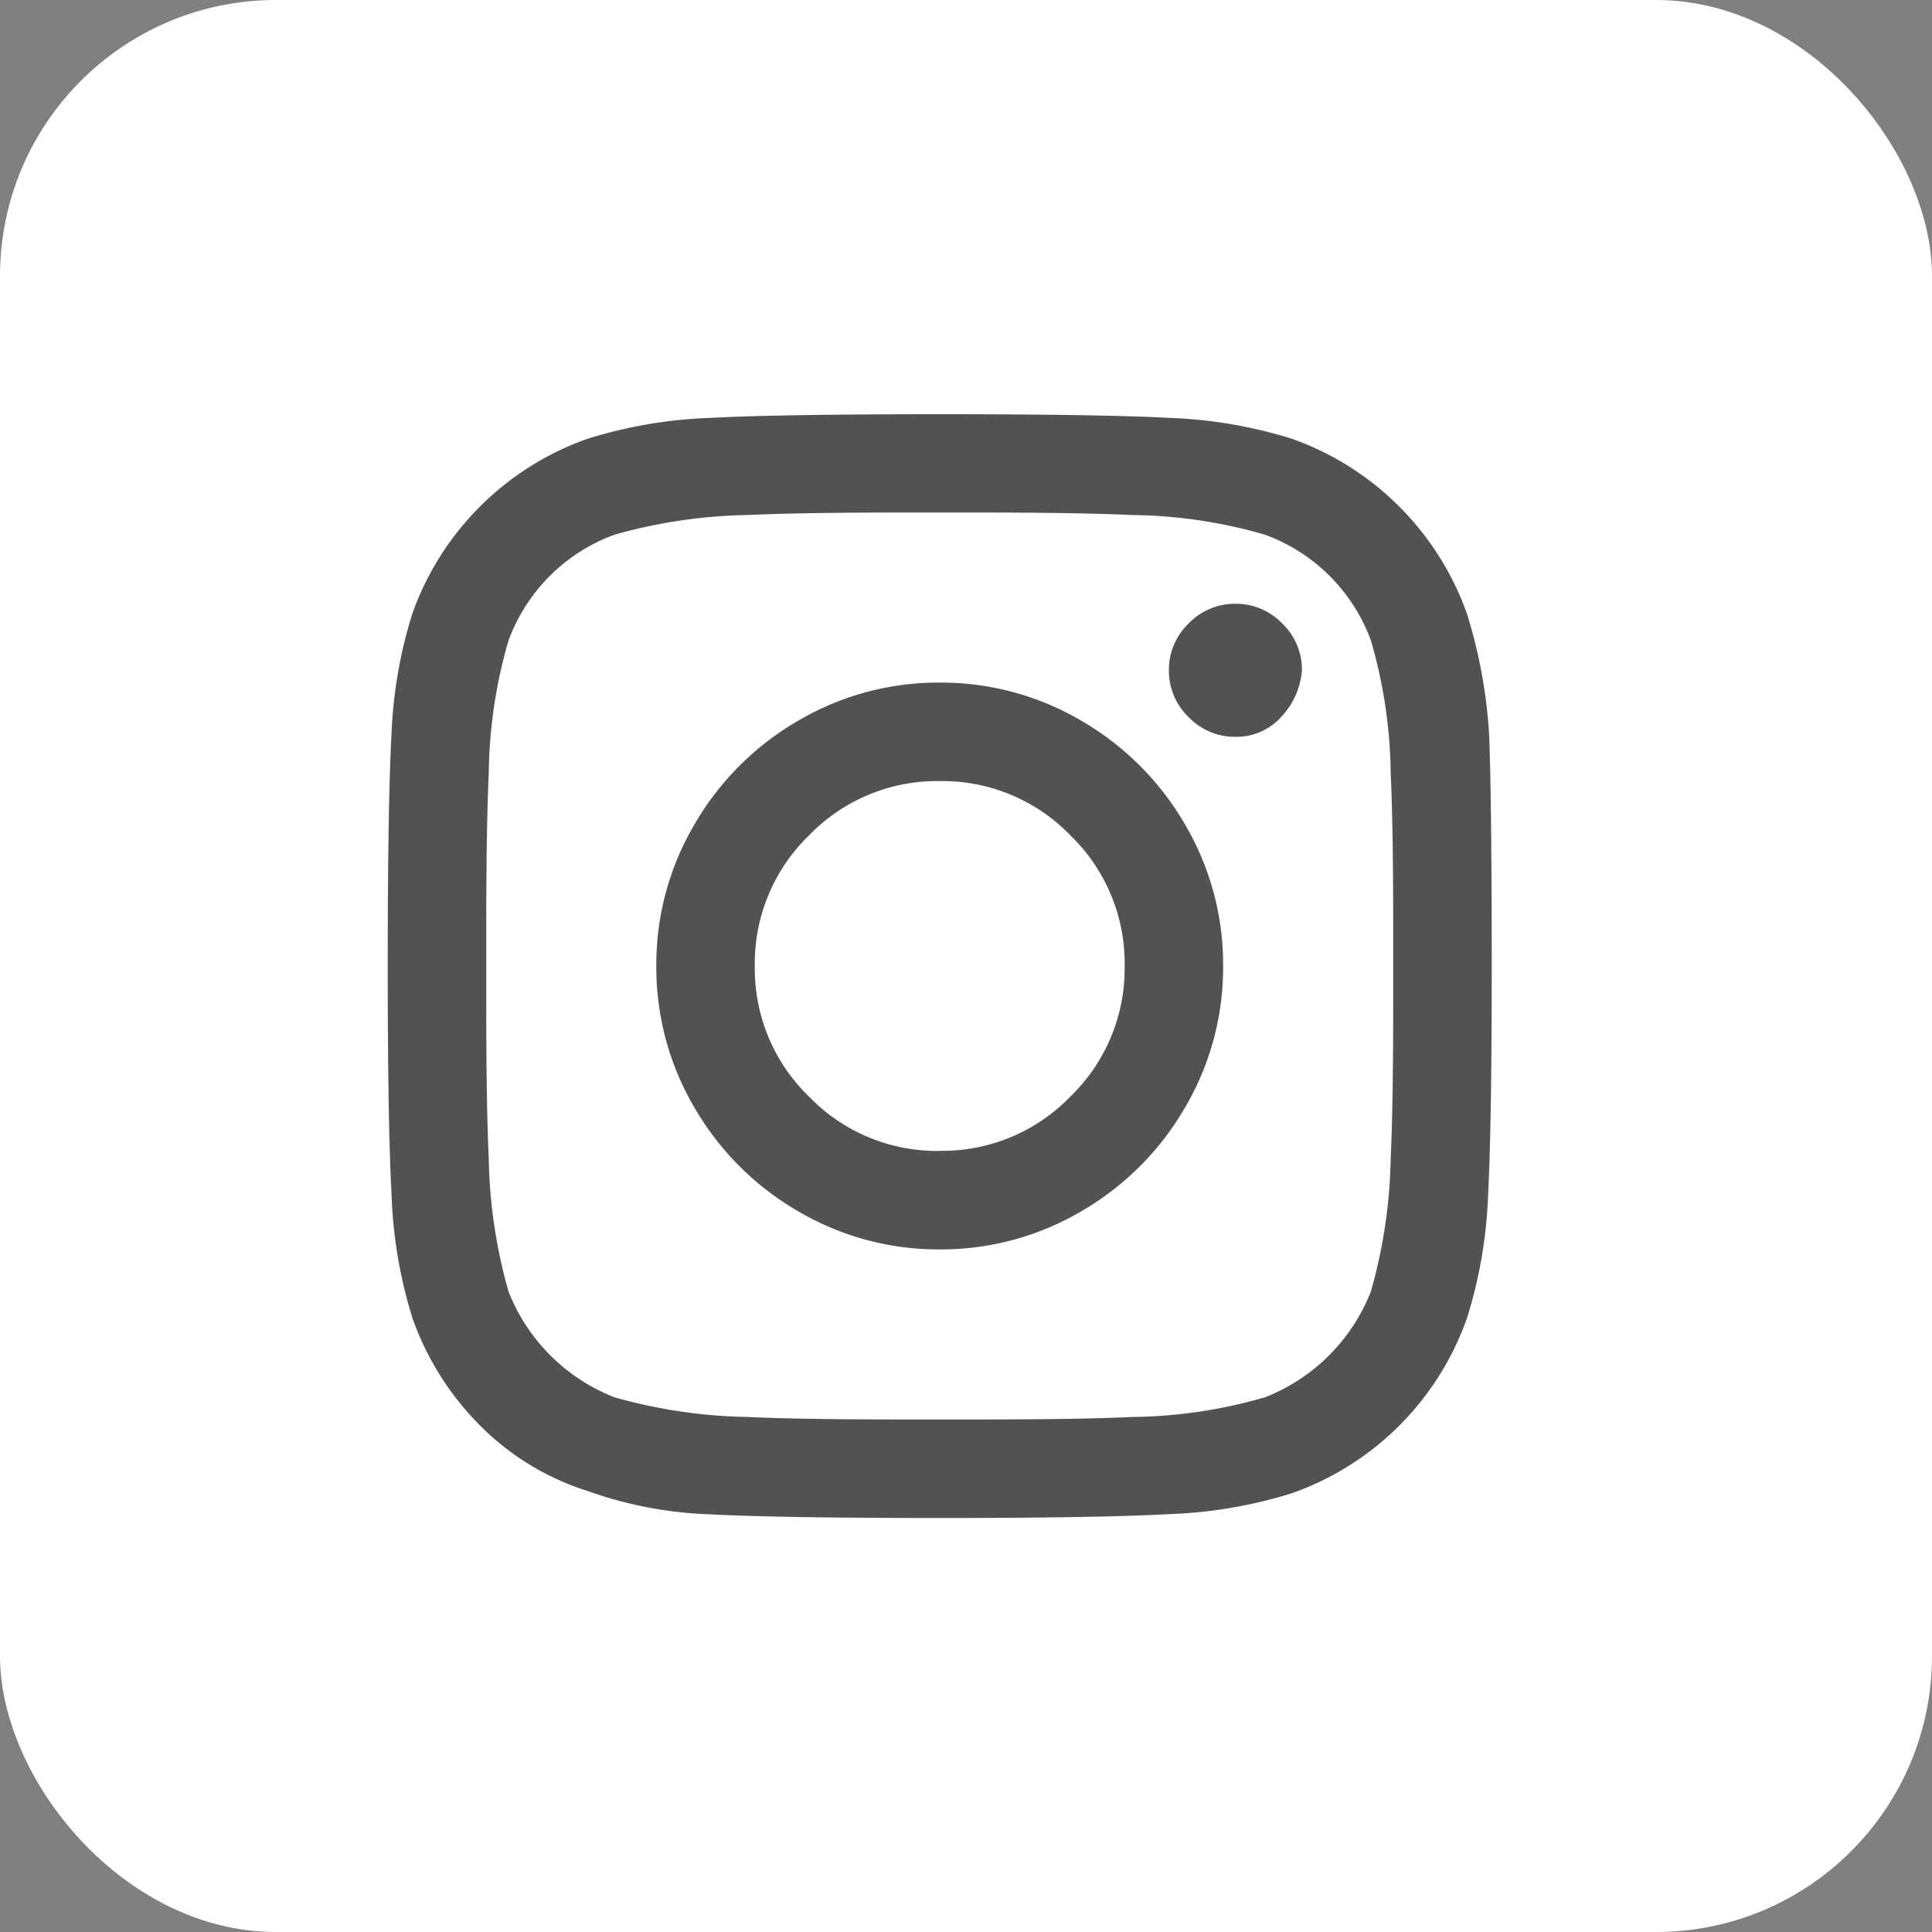 <svg xmlns="http://www.w3.org/2000/svg" width="35" height="35" viewBox="0 0 35 35">
  <rect x="0" y="0" width="35" height="35" fill="#808080" stroke="none"/>
  <g id="Gruppe_3566" data-name="Gruppe 3566" transform="translate(-0.22)">
    <rect id="Rechteck_141" data-name="Rechteck 141" width="35" height="35" rx="5" transform="translate(0.22)" fill="#fff"/>
    <g id="Komponente_2_1" data-name="Komponente 2 – 1" transform="translate(7.244 7.5)">
      <path id="Pfad_103" data-name="Pfad 103" d="M1.25-11.384a5,5,0,0,1,2.567.692A5.149,5.149,0,0,1,5.692-8.817,5,5,0,0,1,6.384-6.25a5,5,0,0,1-.692,2.567A5.149,5.149,0,0,1,3.817-1.808a5,5,0,0,1-2.567.692,5,5,0,0,1-2.567-.692A5.149,5.149,0,0,1-3.192-3.683,5,5,0,0,1-3.884-6.25a5,5,0,0,1,.692-2.567,5.149,5.149,0,0,1,1.875-1.875A5,5,0,0,1,1.25-11.384Zm0,8.482a3.225,3.225,0,0,0,2.366-.982A3.225,3.225,0,0,0,4.6-6.25a3.225,3.225,0,0,0-.982-2.366A3.225,3.225,0,0,0,1.25-9.6a3.225,3.225,0,0,0-2.366.982A3.225,3.225,0,0,0-2.1-6.25a3.225,3.225,0,0,0,.982,2.366A3.225,3.225,0,0,0,1.25-2.9Zm6.562-8.705a1.391,1.391,0,0,1-.379.848,1.087,1.087,0,0,1-.826.357,1.159,1.159,0,0,1-.848-.357,1.159,1.159,0,0,1-.357-.848,1.159,1.159,0,0,1,.357-.848,1.159,1.159,0,0,1,.848-.357,1.159,1.159,0,0,1,.848.357A1.159,1.159,0,0,1,7.812-11.607ZM11.205-10.4q.045,1.25.045,4.152t-.067,4.174A8.419,8.419,0,0,1,10.8.134,5.2,5.2,0,0,1,9.576,2.076,5.2,5.2,0,0,1,7.634,3.3a8.419,8.419,0,0,1-2.21.379Q4.152,3.75,1.25,3.75t-4.174-.067a7.29,7.29,0,0,1-2.21-.424A4.759,4.759,0,0,1-7.076,2.076,5.2,5.2,0,0,1-8.3.134a8.419,8.419,0,0,1-.379-2.21Q-8.75-3.348-8.75-6.25t.067-4.174a8.419,8.419,0,0,1,.379-2.21,5.2,5.2,0,0,1,1.228-1.942A5.2,5.2,0,0,1-5.134-15.8a8.419,8.419,0,0,1,2.21-.379q1.272-.067,4.174-.067t4.174.067a8.419,8.419,0,0,1,2.21.379,5.2,5.2,0,0,1,1.942,1.228A5.2,5.2,0,0,1,10.8-12.634,9.082,9.082,0,0,1,11.205-10.4ZM9.062-.357A9.4,9.4,0,0,0,9.42-2.768q.045-.982.045-2.768V-6.964q0-1.83-.045-2.768a8.958,8.958,0,0,0-.357-2.411,3.222,3.222,0,0,0-1.92-1.92,8.958,8.958,0,0,0-2.411-.357q-.982-.045-2.768-.045H.536q-1.786,0-2.768.045a9.4,9.4,0,0,0-2.411.357,3.222,3.222,0,0,0-1.92,1.92A8.958,8.958,0,0,0-6.92-9.732q-.045.982-.045,2.768v1.429q0,1.786.045,2.768A9.4,9.4,0,0,0-6.563-.357a3.384,3.384,0,0,0,1.92,1.92,9.4,9.4,0,0,0,2.411.357q.982.045,2.768.045H1.964q1.83,0,2.768-.045a8.958,8.958,0,0,0,2.411-.357A3.384,3.384,0,0,0,9.062-.357Z" transform="translate(8.75 16.25)" fill="#525252"/>
    </g>
  </g>
</svg>
